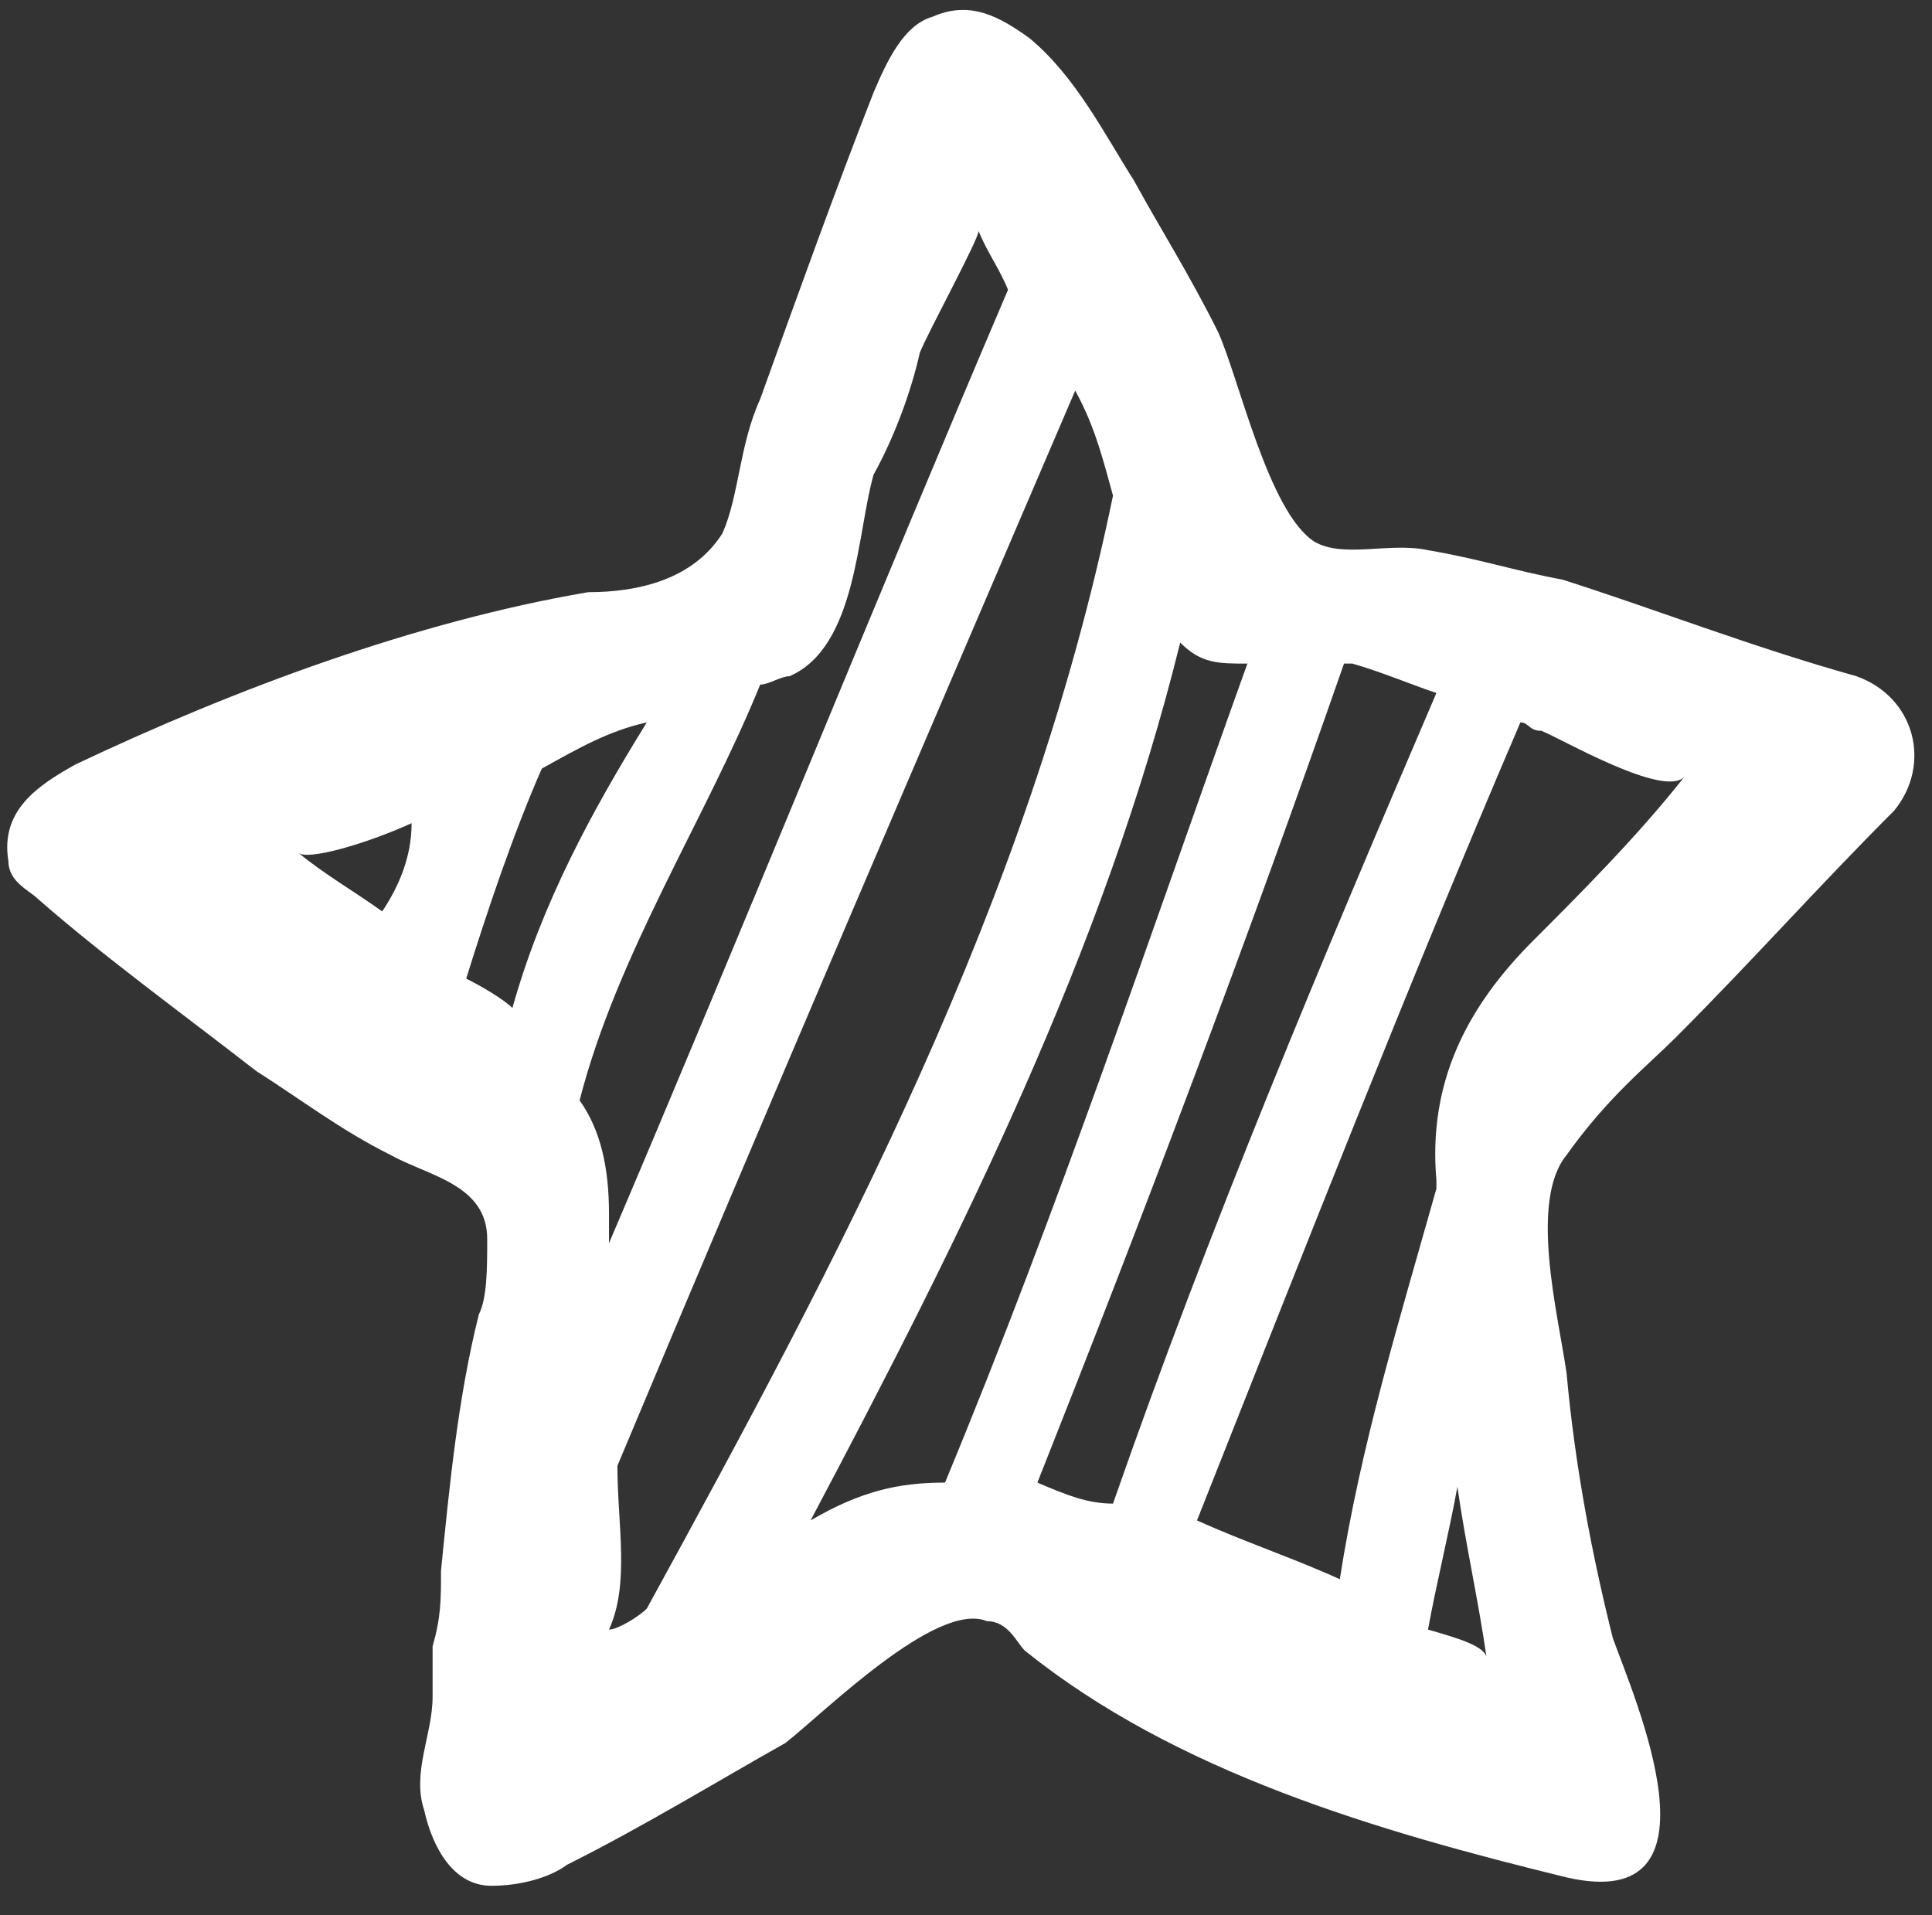 <?xml version="1.0" encoding="UTF-8" standalone="no"?><svg xmlns="http://www.w3.org/2000/svg" xmlns:xlink="http://www.w3.org/1999/xlink" fill="#000000" height="45.6" preserveAspectRatio="xMidYMid meet" version="1" viewBox="-214.0 227.6 46.0 45.6" width="46" zoomAndPan="magnify"><rect x="-214.0" y="227.6" width="46.0" height="45.6" fill="#333333" stroke="none"/><g id="change1_1"><path d="M-174.1,252.3c1.8-1.8,3.4-3.6,5.2-5.4c0.9-1.1,0.5-2.7-0.9-3.2c-2.5-0.7-4.8-1.6-7-2.3 c-1.1-0.2-2-0.5-3.2-0.7c-0.9-0.2-2,0.2-2.7-0.2c-1.1-0.7-1.8-3.9-2.3-5c-0.7-1.4-1.4-2.5-2-3.6c-0.7-1.1-1.4-2.5-2.5-3.4 c-0.7-0.5-1.4-0.9-2.3-0.5c-0.7,0.2-1.1,1.1-1.4,1.8c-0.9,2.3-1.8,4.8-2.7,7.3c-0.5,1.1-0.5,2.3-0.9,3.2c-0.7,1.1-2,1.4-3.2,1.4 c-4.1,0.7-8.4,2.3-12.2,4.1c-0.9,0.5-1.8,1.1-1.6,2.3c0,0.5,0.5,0.7,0.7,0.9c1.6,1.4,3.4,2.7,5.2,4.1c1.1,0.7,2,1.4,3.2,2 c0.9,0.5,2.3,0.7,2.3,2c0,0.7,0,1.4-0.2,1.8c-0.5,2-0.7,4.1-0.9,6.1c0,0.7,0,1.1-0.2,1.8l0,0c0,0.2,0,0.5,0,0.7c0,0.2,0,0.2,0,0.5 c0,0.9-0.5,1.8-0.2,2.7c0.2,0.9,0.7,1.8,1.6,1.8c0.7,0,1.4-0.2,1.8-0.5c1.8-0.9,3.6-2,5.2-2.9c0.9-0.7,3.6-3.4,4.8-2.9 c0.5,0,0.7,0.5,0.9,0.7c3.6,2.9,8.4,4.3,12.9,5.4c3.9,0.9,1.6-4.3,1.1-5.7c-0.5-2-0.9-4.1-1.1-6.3c-0.2-1.4-0.9-4.1,0-5.2 C-175.7,253.7-174.8,253-174.1,252.3z M-204.9,249.3c-0.7-0.5-1.4-0.9-2-1.4c0.2,0.2,1.6-0.2,2.7-0.7 C-204.2,248-204.5,248.7-204.9,249.3z M-201.8,251.6c-0.2-0.2-0.7-0.5-1.1-0.7c0.5-1.6,1.1-3.4,1.8-5c0.9-0.5,1.6-0.9,2.5-1.1 C-199.9,246.9-201.1,249.1-201.8,251.6z M-195.9,243.9c0.2,0,0.5-0.2,0.7-0.2c1.6-0.7,1.6-3.4,2-4.8c0.5-0.9,0.9-2,1.1-2.9 c0.2-0.5,1.4-2.7,1.4-2.9c0.2,0.5,0.5,0.9,0.7,1.4c-3.2,7.5-6.3,15.2-9.5,22.7c0-0.2,0-0.5,0-0.7c0-1.1-0.2-2-0.7-2.7 C-199.3,250.3-197.2,247.1-195.9,243.9z M-198.6,265.9c-0.2,0.2-0.7,0.5-0.9,0.5c0.5-1.1,0.2-2.5,0.2-3.9 c3.6-8.6,7.3-17.2,10.9-25.6c0.5,0.9,0.7,1.8,0.9,2.5C-189.5,249.1-194,257.5-198.6,265.9z M-191.5,262.9c-1.1,0-2,0.2-3.2,0.9 c3.6-6.8,7-13.6,8.8-20.9c0.5,0.5,0.9,0.5,1.6,0.5C-186.6,249.8-188.8,256.4-191.5,262.9z M-189.3,262.9c2.5-6.3,5-12.9,7.3-19.5 c0,0,0,0,0.2,0c0.7,0.2,1.4,0.5,2,0.7c-2.7,6.3-5.4,12.7-7.7,19.3C-188.1,263.4-188.6,263.2-189.3,262.9z M-180,266.4 c0.2-1.1,0.5-2.3,0.7-3.4c0.2,1.4,0.5,2.7,0.7,4.1C-178.6,266.8-179.3,266.6-180,266.4z M-177.5,250c-1.6,1.6-2.5,3.4-2.3,5.7v0.2 c-0.9,3.2-1.8,6.1-2.3,9.3c-1.1-0.5-2.3-0.9-3.4-1.4c2.5-6.3,5-12.7,7.7-19c0.2,0,0.2,0.2,0.5,0.2c0.5,0.2,2.9,1.6,3.4,1.1 C-175,247.5-176.4,248.9-177.5,250z" fill="#ffffff"/></g></svg>
